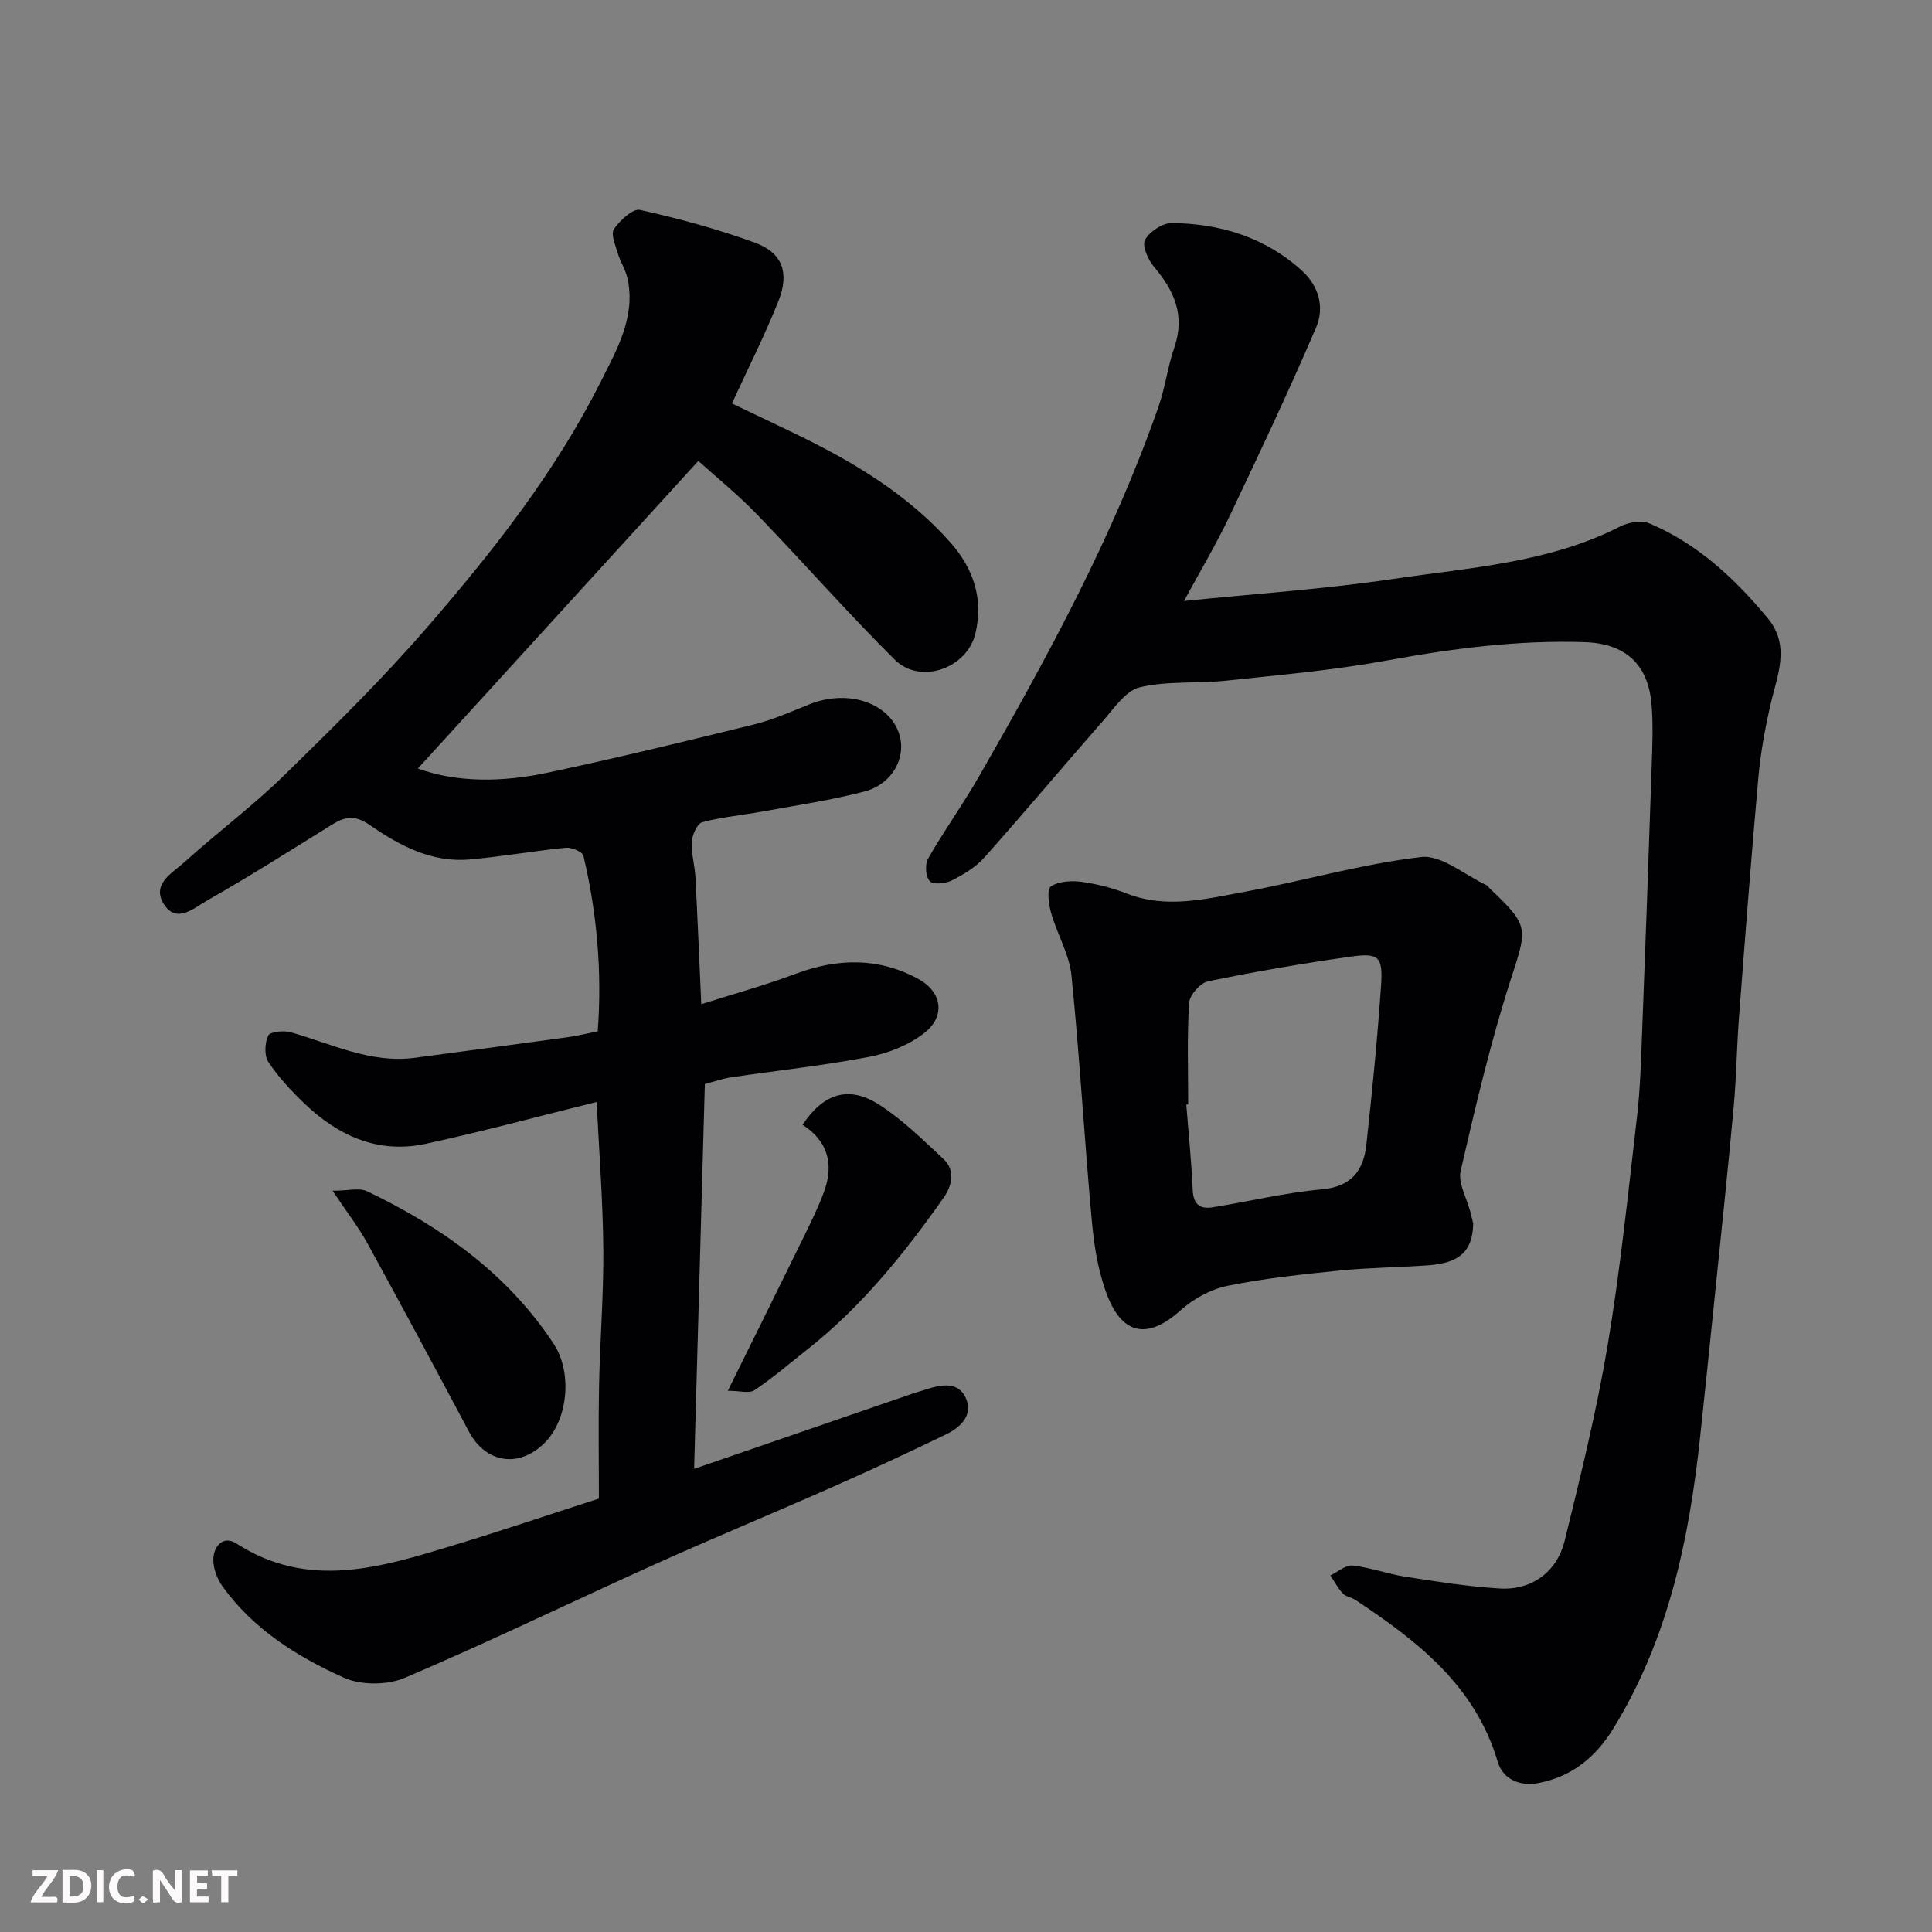 <svg enable-background="new 0 0 400 400" viewBox="0 0 400 400" xmlns="http://www.w3.org/2000/svg"><rect x="0" y="0" width="400" height="400" fill="#808080" stroke="none"/><path d="m123.53 228.15c-12.06 2.98-23.68 6.14-35.44 8.67-9.8 2.11-18.09-1.66-25.09-8.38-2.73-2.61-5.36-5.44-7.43-8.56-.88-1.33-.76-3.95-.04-5.47.39-.82 3.19-1.1 4.64-.7 8.46 2.38 16.54 6.52 25.75 5.29 10.54-1.41 21.09-2.81 31.62-4.26 1.94-.27 3.85-.75 6.21-1.21.91-12.08-.1-24.3-2.96-36.36-.2-.83-2.46-1.77-3.66-1.65-6.67.66-13.29 1.85-19.96 2.43-7.76.67-14.46-2.87-20.48-7.05-3.16-2.2-5.16-1.89-7.89-.2-8.6 5.32-17.13 10.76-25.92 15.74-2.62 1.48-6.36 4.98-9 .68-2.54-4.14 1.89-6.43 4.37-8.67 6.7-6.07 14-11.5 20.46-17.81 10.26-10.02 20.53-20.12 29.9-30.96 13.58-15.71 26.47-32.07 35.82-50.76 3.28-6.55 7.19-13.26 5.51-21.19-.39-1.85-1.52-3.53-2.06-5.36-.49-1.64-1.46-3.94-.77-4.94 1.24-1.8 3.9-4.31 5.4-3.97 8.04 1.79 16.06 3.96 23.8 6.79 5.65 2.06 7.19 6.2 4.88 12.02-2.81 7.08-6.27 13.9-9.65 21.27 4.1 1.96 8.87 4.2 13.62 6.51 11.73 5.71 22.82 12.36 31.6 22.25 4.8 5.41 6.89 11.7 5.19 18.85-1.72 7.24-11.41 10.67-16.68 5.45-9.8-9.72-18.91-20.13-28.5-30.06-3.98-4.12-8.47-7.75-12.19-11.11-19.63 21.53-38.89 42.66-58.06 63.68 8.12 2.96 17.53 2.85 26.85.87 14.31-3.04 28.53-6.49 42.74-9.99 3.93-.97 7.69-2.66 11.47-4.17 7.67-3.08 16.01-.56 18.42 5.65 1.91 4.94-1.03 10.83-7.02 12.4-6.91 1.82-14.03 2.85-21.08 4.14-4.17.77-8.44 1.13-12.52 2.23-1.05.28-2.06 2.62-2.15 4.07-.14 2.4.62 4.83.75 7.27.45 8.59.8 17.19 1.21 26.33 6.65-2.12 13.21-3.92 19.56-6.3 8.7-3.26 17.21-3.39 25.38 1.07 4.97 2.72 5.65 7.73 1.24 11.19-3.17 2.49-7.4 4.17-11.4 4.94-9.47 1.81-19.08 2.83-28.63 4.24-1.73.26-3.42.87-5.41 1.39-.74 26.49-1.47 52.82-2.22 79.67 15.53-5.35 30.41-10.47 45.28-15.59.92-.32 1.87-.57 2.8-.87 3.1-1.01 6.62-1.66 8.17 1.79 1.61 3.58-1.12 6.11-4.18 7.58-7.79 3.75-15.63 7.41-23.54 10.9-12.21 5.4-24.56 10.5-36.74 15.99-17.26 7.78-34.29 16.06-51.69 23.47-3.62 1.54-9.04 1.56-12.6-.03-9.69-4.34-18.77-10.04-25.16-18.93-1.15-1.61-2-3.92-1.87-5.84.16-2.45 2.01-4.78 4.78-3 14.96 9.63 29.95 4.91 44.92.36 9.64-2.92 19.19-6.15 30.12-9.68 0-7.56-.13-15.47.03-23.38.19-9.44.96-18.87.88-28.3-.09-10.09-.88-20.17-1.38-30.43z" fill="#010103"/><path d="m245.13 124.43c14.64-1.5 29.08-2.45 43.35-4.57 15.89-2.36 32.19-3.31 46.95-10.86 1.73-.88 4.43-1.33 6.11-.62 9.93 4.2 17.61 11.38 24.41 19.55 4.86 5.84 1.97 11.97.58 18.11-1.12 4.92-2.03 9.92-2.48 14.94-1.48 16.55-2.75 33.12-4.01 49.69-.47 6.09-.53 12.21-1.08 18.29-1.19 13.07-2.58 26.13-3.91 39.19-1 9.8-2.01 19.59-3.06 29.38-2.27 21.24-6.61 41.88-18 60.39-3.54 5.75-8.36 9.81-15.24 11.2-3.99.81-7.56-.62-8.69-4.44-4.66-15.71-16.63-24.94-29.44-33.44-.81-.54-1.98-.65-2.6-1.32-1.02-1.1-1.73-2.48-2.58-3.75 1.54-.73 3.17-2.2 4.61-2.04 3.69.4 7.27 1.75 10.95 2.32 6.47 1 12.97 2.04 19.49 2.43 6.57.4 11.85-3.36 13.46-9.9 3.3-13.42 6.62-26.87 8.9-40.48 2.62-15.65 4.23-31.48 6.07-47.25.67-5.73.83-11.52 1.05-17.29.72-18.53 1.38-37.06 2-55.59.14-4.19.31-8.41-.04-12.57-.7-8.37-5.53-12.57-13.79-12.85-13.9-.47-27.53 1.33-41.19 3.83-10.94 2-22.07 2.97-33.15 4.15-5.92.63-12.08 0-17.78 1.36-2.95.7-5.35 4.34-7.65 6.96-8.25 9.39-16.27 18.98-24.59 28.31-1.8 2.02-4.33 3.52-6.78 4.76-1.29.65-3.85.86-4.52.1-.85-.95-1.01-3.47-.32-4.67 3.32-5.79 7.24-11.25 10.56-17.04 14.14-24.66 27.75-49.6 37.15-76.55 1.38-3.97 1.89-8.24 3.26-12.22 2.26-6.58.03-11.71-4.17-16.65-1.25-1.47-2.56-4.41-1.9-5.62.94-1.73 3.68-3.53 5.62-3.5 10.03.15 19.29 2.96 26.9 9.9 3.55 3.24 4.65 7.67 2.91 11.72-5.64 13.16-11.75 26.13-17.92 39.07-2.79 5.87-6.13 11.47-9.44 17.57z" fill="#010103"/><path d="m305.01 253.28c-.1 5.81-2.85 8.22-9.31 8.69-6.09.44-12.21.47-18.27 1.08-7.8.79-15.63 1.6-23.29 3.17-3.46.71-7.06 2.68-9.71 5.06-6.58 5.92-11.91 5.32-15.16-3.03-1.85-4.76-2.72-10.04-3.19-15.17-1.57-17.02-2.52-34.09-4.24-51.09-.44-4.39-2.95-8.55-4.2-12.91-.51-1.8-.94-4.95-.08-5.54 1.62-1.1 4.26-1.24 6.37-.96 3.2.43 6.41 1.27 9.42 2.44 8.11 3.15 16.14 1.13 24.08-.33 12.31-2.26 24.42-5.81 36.8-7.25 4.22-.49 8.98 3.72 13.49 5.8.28.13.47.47.71.7 8.32 7.88 7.78 8.21 4.32 18.96-4.17 12.95-7.28 26.25-10.34 39.52-.58 2.51 1.25 5.57 1.97 8.37.29 1.12.56 2.22.63 2.49zm-59.01-24.63c-.13.01-.26.02-.39.03.46 5.92 1.07 11.83 1.33 17.75.13 2.96 1.56 3.94 4.11 3.53 7.56-1.21 15.05-3.04 22.65-3.72 6.17-.56 8.61-3.96 9.19-9.26 1.2-10.94 2.29-21.89 3.04-32.87.42-6.1-.43-6.88-6.41-6.03-9.85 1.39-19.66 3.08-29.39 5.09-1.61.33-3.83 2.83-3.93 4.44-.45 6.99-.2 14.02-.2 21.04z" fill="#010103"/><path d="m166.16 232.87c4.36-6.52 9.56-8.19 15.86-4.16 4.85 3.11 9.06 7.28 13.31 11.24 2.62 2.44 1.69 5.67.02 8.05-8.16 11.59-17.03 22.6-28.26 31.44-3.6 2.84-7.09 5.85-10.89 8.39-1.09.73-3.08.11-5.51.11 5.66-11.45 10.72-21.63 15.71-31.84 1.5-3.07 3.03-6.15 4.2-9.35 2.1-5.69.81-10.53-4.44-13.88z" fill="#010103"/><path d="m68.85 246.53c3.29 0 5.55-.66 7.14.1 15.41 7.38 29.05 17.05 38.62 31.56 3.97 6.02 2.96 15.7-1.8 20.49-5.31 5.36-12.24 4.28-15.73-2.29-6.94-13.06-13.94-26.09-21.05-39.05-1.85-3.34-4.23-6.4-7.18-10.81z" fill="#010103"/><g fill="#fcfafa"><path d="m37.59 393.81c-.92.31-1.52.05-2-.78-.7-1.2-1.52-2.34-2.47-3.78v4.59c-.55.03-.95.05-1.41.07-.03-.37-.06-.64-.06-.91 0-1.91 0-3.81 0-5.7 1.13-.41 1.77-.03 2.29.91.62 1.11 1.38 2.14 2.31 3.19v-4.2h1.35v6.61z"/><path d="m12.94 393.88v-6.75c1.9.19 3.93-.54 5.37 1.29.8 1.01.78 2.88.03 3.97-1.37 1.97-3.4 1.51-5.4 1.49m1.45-1.22c2.04.12 2.92-.58 2.89-2.21-.03-1.51-.98-2.19-2.89-2z"/><path d="m11.81 393.87h-5.49c.68-2.18 2.47-3.48 3.51-5.45h-3.08v-1.21h5.29c-.71 2.13-2.44 3.48-3.47 5.51.86 0 1.63.04 2.39-.01.79-.05 1.14.21.85 1.16"/><path d="m39.33 393.86v-6.61h3.7v1.07h-2.22v1.52c.68.04 1.34.09 2.07.13v1.07c-.72.05-1.38.09-2.1.14v1.48h2.4v1.19h-3.84z"/><path d="m27.71 388.56c-1.15-.3-2.46-.61-3.1.64-.37.73-.41 1.93-.06 2.67.63 1.35 1.99.93 3.17.68.35.94-.01 1.32-.93 1.46-1.62.25-3.05-.27-3.76-1.48-.73-1.24-.6-3.03.31-4.17.88-1.11 2.71-1.7 4-1.16.32.13.44.74.65 1.12-.1.08-.19.16-.28.24"/><path d="m49.15 387.24v1.07c-.59.02-1.17.05-1.87.08v5.44h-1.48v-5.44h-1.85c-.05-.4-.08-.73-.13-1.15z"/><path d="m20.06 387.21h1.33v6.62h-1.33z"/><path d="m30.68 393.25c-.49.38-.8.79-1.05.76-.32-.05-.6-.45-.9-.7.26-.24.51-.64.8-.67.29-.04.62.3 1.15.61"/></g></svg>